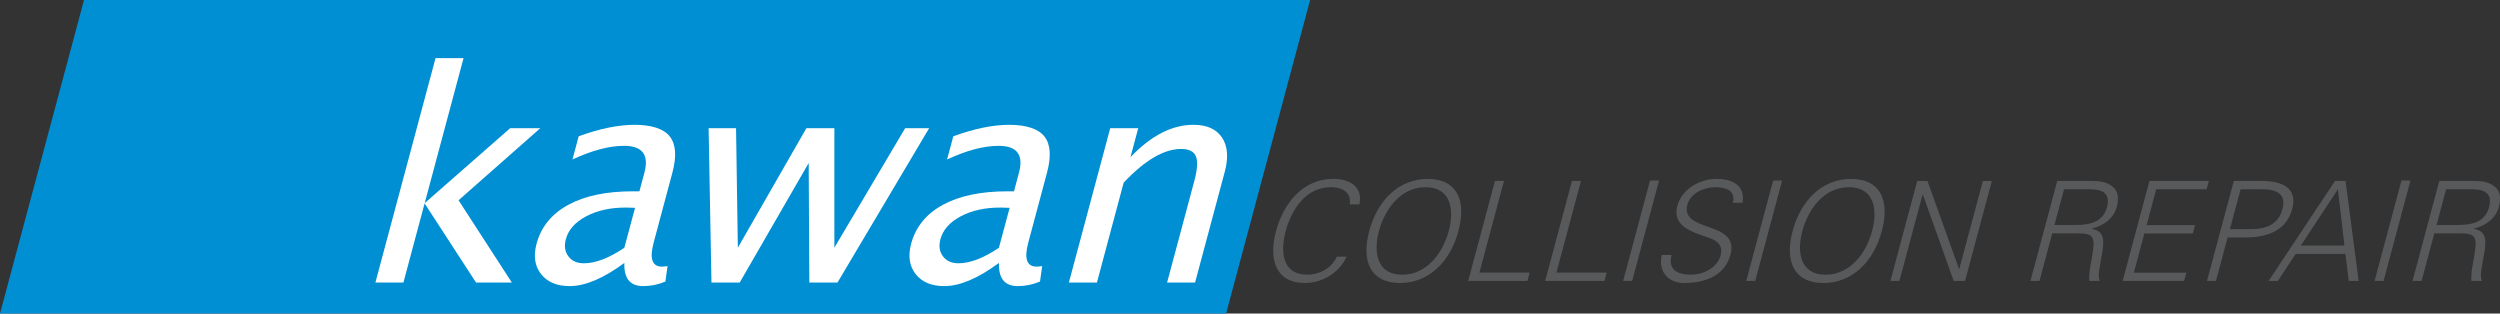 <?xml version="1.0" encoding="UTF-8"?><svg id="a" xmlns="http://www.w3.org/2000/svg" viewBox="0 0 737.15 92.45"><rect x="0" y="0" width="737.15" height="92.45" fill="#333333" stroke="none"/><defs><style>.b{fill:#008fd3;}.c{fill:#fff;}.d{fill:#58595b;}</style></defs><polygon class="b" points="386.3 0 24.77 0 0 92.45 361.53 92.45 386.3 0"/><g><path class="d" d="M398,60.25c.47-3.59-2.23-5.06-5.58-5.06-7.55,0-11.68,6.86-13.3,12.9-1.62,6.04-1.17,12.9,6.38,12.9,3.27,0,6.97-1.63,8.69-5.31h2.86c-2.18,4.94-7.47,7.76-12.21,7.76-8.94,0-10.77-7.19-8.58-15.35,2.17-8.08,7.91-15.35,16.81-15.35,4.82,0,8.8,2.2,7.79,7.51h-2.86Z"/><path class="d" d="M412.77,83.45c-8.45,0-11.5-6.17-9.03-15.35,2.46-9.19,8.81-15.35,17.26-15.35s11.5,6.17,9.04,15.35c-2.46,9.19-8.81,15.35-17.26,15.35Zm.66-2.45c7.35,0,12.02-6.45,13.75-12.9,1.73-6.45,.52-12.9-6.83-12.9s-12.02,6.45-13.75,12.9c-1.73,6.45-.52,12.9,6.83,12.9Z"/><path class="d" d="M432.91,82.83l7.9-29.48h2.65l-7.24,27.03h14.82l-.66,2.45h-17.48Z"/><path class="d" d="M455.61,82.83l7.9-29.48h2.66l-7.24,27.03h14.82l-.66,2.45h-17.48Z"/><path class="d" d="M478.6,82.83l7.93-29.6h2.66l-7.93,29.6h-2.65Z"/><path class="d" d="M496.57,83.45c-4.7,0-7.74-3.43-6.56-8.29h2.86c-1.13,4.53,1.86,5.84,5.83,5.84,3.31,0,7.62-1.92,8.63-5.67,.79-2.94-.96-4.33-3.24-5.15-4.35-1.59-11.21-3.1-9.51-9.47,1.38-5.15,6.87-7.96,11.53-7.96,3.88,0,8.58,1.35,7.71,7.02h-2.86c.89-3.63-2.16-4.57-5.18-4.57s-7.28,1.55-8.24,5.14c-2.24,8.37,15.44,4.57,12.71,14.74-1.72,6.41-7.76,8.37-13.68,8.37Z"/><path class="d" d="M514.9,82.83l7.93-29.6h2.65l-7.93,29.6h-2.65Z"/><path class="d" d="M537.61,83.45c-8.45,0-11.5-6.17-9.03-15.35,2.46-9.19,8.81-15.35,17.26-15.35s11.5,6.17,9.04,15.35c-2.46,9.19-8.81,15.35-17.26,15.35Zm.66-2.45c7.35,0,12.02-6.45,13.75-12.9,1.73-6.45,.52-12.9-6.83-12.9s-12.02,6.45-13.75,12.9c-1.73,6.45-.52,12.9,6.83,12.9Z"/><path class="d" d="M565.31,53.36h3.02l9.31,25.93h.08l6.95-25.93h2.65l-7.9,29.48h-3.35l-9.1-25.48h-.08l-6.83,25.48h-2.65l7.9-29.48Z"/><path class="d" d="M601.35,82.83h-2.65l7.9-29.48h9.64c2.57,0,4.65,.16,6.53,1.55,1.71,1.23,2.12,3.35,1.37,6.17-.85,3.19-3.71,5.47-7.37,6.33l-.02,.08c3.59,.61,3.73,3.14,3.18,6.57-.75,4.78-1.51,6.98-.8,8.78h-3.06c-.17-1.96,.23-4.04,.62-6.12,1.19-6.74,1.1-7.92-4.25-7.92h-7.31l-3.76,14.05Zm10.1-16.49c3.76,0,8.48-.25,9.82-5.27,1.52-5.67-3.9-5.27-6.71-5.27h-5.96l-2.82,10.54h5.68Z"/><path class="d" d="M625.89,82.83l7.9-29.48h17.51l-.66,2.45h-14.86l-2.83,10.58h14.29l-.66,2.45h-14.29l-3.1,11.56h15.48l-.66,2.45h-18.13Z"/><path class="d" d="M650.76,82.83l7.9-29.48h7.39c5.71-.12,11.7,1.31,9.81,8.33-1.88,7.02-8.63,8.45-14.28,8.33h-4.74l-3.44,12.82h-2.65Zm6.75-15.27h6.45c3.96,0,7.81-1.27,9.05-5.88,1.24-4.62-1.93-5.88-5.9-5.88h-6.45l-3.15,11.76Z"/><path class="d" d="M668.93,82.83l19.58-29.48h3.1l3.86,29.48h-2.9l-1.01-7.96h-14.66l-5.24,7.96h-2.74Zm22.35-10.41l-1.92-16.62-10.95,16.62h12.86Z"/><path class="d" d="M700.17,82.83l7.93-29.6h2.65l-7.93,29.6h-2.66Z"/><path class="d" d="M714.01,82.83h-2.65l7.9-29.48h9.64c2.57,0,4.65,.16,6.53,1.55,1.71,1.23,2.13,3.35,1.37,6.17-.85,3.19-3.71,5.47-7.37,6.33l-.02,.08c3.59,.61,3.73,3.14,3.18,6.57-.75,4.78-1.5,6.98-.8,8.78h-3.06c-.17-1.96,.22-4.04,.62-6.12,1.19-6.74,1.1-7.92-4.25-7.92h-7.31l-3.76,14.05Zm10.1-16.49c3.76,0,8.48-.25,9.82-5.27,1.52-5.67-3.9-5.27-6.71-5.27h-5.96l-2.82,10.54h5.68Z"/></g><g><path class="c" d="M110.69,83.31l17.73-66.16h8.26l-11.45,42.74,25.19-22.08h8.88l-24.09,21.24,15.71,24.26h-10.56l-15.16-23.34-6.25,23.34h-8.25Z"/><path class="c" d="M184.1,77.53c-6.16,4.55-11.54,6.83-16.12,6.83-3.77,0-6.58-1.18-8.44-3.54-1.86-2.36-2.3-5.34-1.33-8.95,1.33-4.97,4.45-8.79,9.33-11.46,4.89-2.67,11.23-4,19.03-4h1.97l1.47-5.49c1.41-5.28-.59-7.92-6.01-7.92-4.36,0-9.42,1.34-15.2,4.02l1.83-6.83c6.16-2.26,11.68-3.39,16.54-3.39s8.53,1.15,10.33,3.44c1.8,2.29,2.06,5.85,.76,10.68l-5.52,20.62c-1.27,4.72-.45,7.08,2.46,7.08,.36,0,.91-.05,1.64-.17l-.64,4.57c-2.11,.89-4.3,1.34-6.56,1.34-3.86,0-5.7-2.28-5.54-6.83Zm-.01-4.48l3.16-11.77-2.74-.08c-4.53,0-8.42,.86-11.67,2.58-3.25,1.72-5.25,3.97-6,6.77-.53,1.98-.28,3.66,.75,5.03,1.03,1.37,2.55,2.05,4.56,2.05,3.44,0,7.42-1.52,11.95-4.57Z"/><path class="c" d="M209.78,83.31l-.84-45.51h8.09l.53,35.24,20.21-35.24h8.25v35.24l20.87-35.24h7.08l-27.03,45.51h-8.3l-.19-35.24-20.34,35.24h-8.34Z"/><path class="c" d="M294.55,77.53c-6.17,4.55-11.54,6.83-16.12,6.83-3.77,0-6.58-1.18-8.44-3.54-1.85-2.36-2.3-5.34-1.33-8.95,1.33-4.97,4.45-8.79,9.33-11.46,4.89-2.67,11.24-4,19.03-4h1.97l1.47-5.49c1.42-5.28-.59-7.92-6-7.92-4.36,0-9.43,1.34-15.2,4.02l1.83-6.83c6.16-2.26,11.68-3.39,16.54-3.39s8.53,1.15,10.33,3.44c1.8,2.29,2.06,5.85,.76,10.68l-5.52,20.62c-1.27,4.72-.45,7.08,2.46,7.08,.36,0,.91-.05,1.64-.17l-.64,4.57c-2.11,.89-4.3,1.34-6.56,1.34-3.86,0-5.71-2.28-5.54-6.83Zm-.01-4.48l3.16-11.77-2.74-.08c-4.53,0-8.42,.86-11.67,2.58-3.25,1.72-5.25,3.97-6,6.77-.53,1.98-.28,3.66,.75,5.03,1.03,1.37,2.55,2.05,4.56,2.05,3.44,0,7.42-1.52,11.95-4.57Z"/><path class="c" d="M315.17,83.31l12.19-45.51h8.26l-2.29,8.55c6.06-6.37,12.25-9.55,18.57-9.55,3.94,0,6.75,1.25,8.42,3.75,1.68,2.5,1.95,5.86,.82,10.08l-8.76,32.68h-8.25l8.04-30c.91-3.38,1.05-5.79,.45-7.23-.61-1.44-2.05-2.16-4.34-2.16-5.06,0-10.71,3.31-16.95,9.93l-7.89,29.46h-8.25Z"/></g></svg>